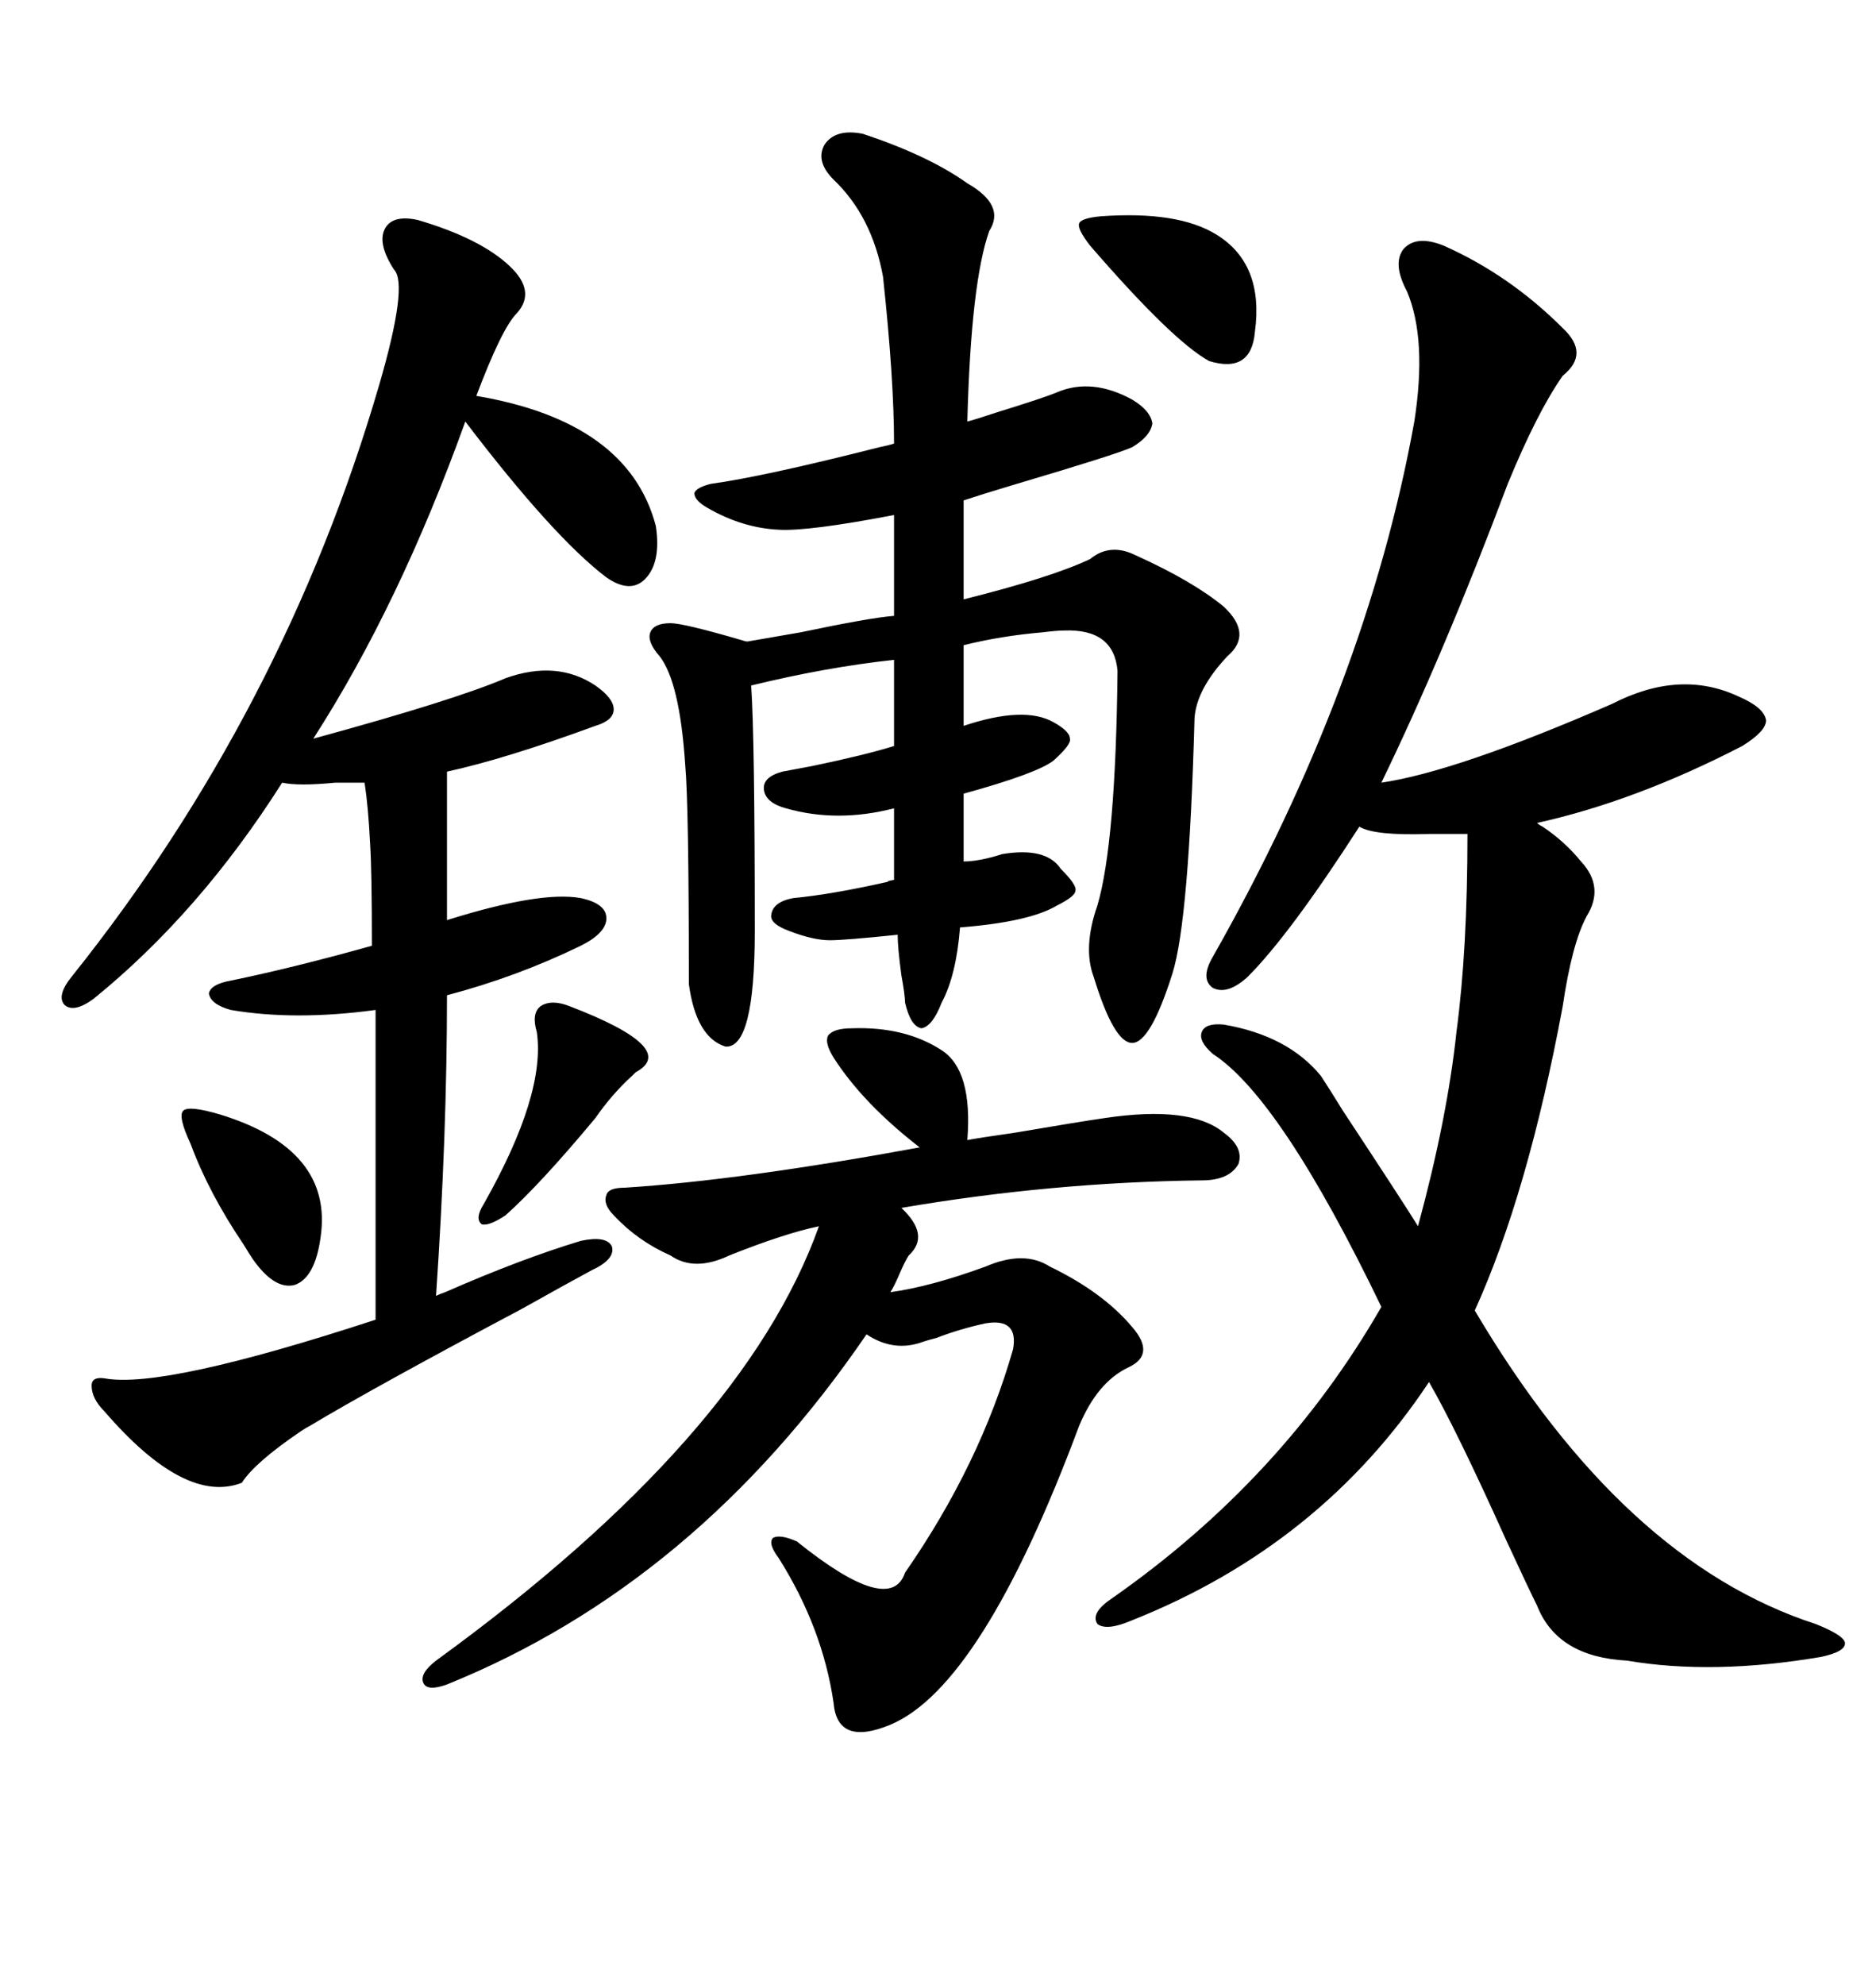 <svg xmlns="http://www.w3.org/2000/svg" xmlns:xlink="http://www.w3.org/1999/xlink" width="300" height="317.285"><path d="M230.86 39.26L230.86 39.26Q241.41 43.95 249.90 52.44L249.90 52.44Q254.30 56.54 249.90 60.06L249.90 60.06Q245.80 65.92 241.11 77.34L241.11 77.34Q230.86 104.59 220.90 125.10L220.90 125.10Q232.91 123.34 257.81 112.50L257.81 112.50Q268.65 106.93 278.03 111.33L278.03 111.33Q282.13 113.09 282.42 115.14L282.42 115.14Q282.42 116.89 278.61 119.24L278.61 119.24Q261.62 128.03 245.80 131.54L245.80 131.54Q246.09 131.84 246.68 132.13L246.68 132.13Q250.20 134.47 252.83 137.70L252.83 137.70Q256.64 141.80 253.71 146.48L253.71 146.48Q251.37 150.88 249.90 160.84L249.90 160.84Q244.34 190.72 235.84 209.47L235.84 209.47Q259.57 249.61 290.33 259.57L290.33 259.57Q294.73 261.33 295.02 262.50L295.02 262.50Q295.31 263.96 291.21 264.84L291.21 264.84Q273.93 267.77 260.16 265.43L260.16 265.43Q249.02 264.84 245.80 256.64L245.80 256.64Q244.34 253.71 240.82 246.09L240.82 246.09Q232.91 228.52 228.52 220.90L228.52 220.90Q211.23 246.97 181.05 258.98L181.05 258.98Q176.95 260.74 175.49 259.57L175.49 259.57Q174.32 257.81 177.83 255.47L177.83 255.47Q205.08 236.43 220.90 208.89L220.90 208.89Q204.79 175.49 193.95 168.46L193.95 168.46Q191.60 166.41 192.19 164.94L192.19 164.94Q192.77 163.48 195.70 163.77L195.70 163.77Q205.96 165.53 211.23 171.97L211.23 171.97Q212.40 173.73 214.75 177.54L214.75 177.54Q224.41 192.19 226.76 196.00L226.76 196.00Q231.45 178.71 232.91 164.94L232.91 164.94Q234.67 151.76 234.67 133.30L234.67 133.30Q232.32 133.30 228.52 133.30L228.52 133.30Q219.73 133.59 217.38 132.13L217.38 132.13Q206.25 149.41 199.51 156.15L199.51 156.15Q196.29 159.08 193.95 157.91L193.95 157.91Q191.89 156.45 193.95 152.93L193.95 152.93Q218.55 109.57 226.17 67.38L226.17 67.38Q228.22 54.20 225 46.58L225 46.58Q222.66 42.19 224.41 39.84L224.41 39.84Q226.46 37.50 230.86 39.26ZM137.99 21.39L137.99 21.39Q148.54 24.90 154.69 29.30L154.69 29.30Q160.84 32.81 158.20 36.91L158.20 36.91Q155.27 45.12 154.69 67.38L154.69 67.38Q155.86 67.09 159.38 65.92L159.38 65.92Q166.99 63.57 169.04 62.70L169.04 62.70Q174.61 60.35 181.05 63.87L181.05 63.87Q183.98 65.63 184.28 67.68L184.28 67.68Q183.98 69.73 181.05 71.48L181.05 71.48Q178.42 72.66 162.60 77.34L162.60 77.34Q156.74 79.10 154.10 79.98L154.10 79.98L154.10 95.80Q168.16 92.29 174.32 89.36L174.32 89.36Q177.54 86.72 181.64 88.77L181.64 88.77Q190.72 92.87 195.70 96.97L195.70 96.97Q200.39 101.37 196.29 104.88L196.29 104.88Q191.31 110.16 191.02 114.84L191.02 114.84Q190.14 147.07 187.50 155.57L187.50 155.57Q183.98 166.70 181.05 166.70L181.05 166.70Q178.13 166.70 174.90 156.15L174.90 156.15Q173.14 151.46 175.49 144.73L175.49 144.73Q178.42 134.77 178.71 107.23L178.71 107.23Q178.13 100.49 170.21 100.78L170.21 100.78Q169.04 100.78 166.70 101.07L166.70 101.07Q159.96 101.66 154.10 103.13L154.10 103.13L154.10 116.02Q163.77 112.79 168.46 115.43L168.46 115.43Q171.09 116.89 171.09 118.07L171.09 118.07Q171.39 118.95 168.46 121.58L168.46 121.58Q165.82 123.63 154.10 126.86L154.10 126.86L154.10 137.70Q155.86 137.70 158.20 137.11L158.20 137.11Q159.38 136.82 160.25 136.52L160.25 136.52Q167.29 135.35 169.63 138.87L169.63 138.87Q172.27 141.50 171.97 142.38L171.97 142.38Q171.97 143.26 169.04 144.73L169.04 144.73Q164.65 147.36 153.52 148.24L153.52 148.24Q152.93 155.86 150.59 160.25L150.59 160.25Q149.12 164.06 147.36 164.36L147.36 164.36Q145.61 164.06 144.73 160.25L144.73 160.25Q144.73 159.08 144.14 155.86L144.14 155.86Q143.55 151.46 143.55 149.41L143.55 149.41Q135.06 150.29 132.71 150.29L132.71 150.29Q130.08 150.29 126.27 148.83L126.27 148.83Q123.05 147.66 123.34 146.19L123.34 146.19Q123.63 144.14 126.86 143.55L126.86 143.55Q133.01 142.97 142.09 140.92L142.09 140.92Q141.50 140.92 142.97 140.63L142.97 140.63L142.97 129.20Q133.89 131.54 125.68 129.20L125.68 129.20Q122.46 128.32 122.17 126.27L122.17 126.27Q121.88 124.22 125.10 123.34L125.10 123.34Q126.56 123.05 129.79 122.46L129.79 122.46Q138.28 120.70 142.97 119.24L142.97 119.24L142.97 105.47Q132.13 106.64 120.12 109.57L120.12 109.57Q120.70 117.77 120.70 148.83L120.70 148.83Q120.70 167.58 116.02 167.29L116.02 167.29Q111.33 165.82 110.16 157.32L110.16 157.32Q110.16 128.61 109.57 122.17L109.57 122.17Q108.69 108.98 105.47 104.88L105.47 104.88Q103.42 102.54 104.00 101.07L104.00 101.07Q104.59 99.61 107.23 99.61L107.23 99.61Q109.28 99.61 118.36 102.25L118.36 102.25Q119.24 102.54 119.53 102.54L119.53 102.54Q121.29 102.25 128.03 101.07L128.03 101.07Q139.16 98.73 142.97 98.44L142.97 98.44L142.97 82.32Q129.20 84.96 124.51 84.67L124.51 84.67Q118.65 84.38 113.09 81.15L113.09 81.15Q111.04 79.98 111.04 78.81L111.04 78.81Q111.33 77.93 113.67 77.34L113.67 77.34Q122.17 76.17 140.63 71.48L140.63 71.48Q142.09 71.19 142.97 70.90L142.97 70.90Q142.97 60.64 141.21 44.24L141.21 44.24Q139.45 34.57 133.30 28.71L133.30 28.71Q130.37 25.78 131.84 23.14L131.84 23.14Q133.59 20.51 137.99 21.39ZM16.70 220.31L16.70 220.31Q26.07 222.07 60.06 210.94L60.06 210.94L60.06 161.43Q47.17 163.18 36.91 161.43L36.91 161.43Q33.69 160.55 33.40 158.79L33.40 158.79Q33.69 157.32 36.91 156.74L36.91 156.74Q46.88 154.69 59.47 151.17L59.47 151.17Q59.47 139.16 59.18 134.77L59.18 134.77Q58.89 128.91 58.30 125.10L58.30 125.10Q56.84 125.10 53.61 125.10L53.61 125.10Q47.75 125.68 45.12 125.10L45.12 125.10Q31.93 145.90 14.94 159.67L14.94 159.67Q11.72 162.01 10.25 160.55L10.25 160.55Q9.08 159.08 11.43 156.15L11.43 156.15Q45.41 113.67 60.64 61.52L60.64 61.52Q65.33 45.41 62.99 43.07L62.99 43.07Q60.35 38.96 61.52 36.62L61.52 36.62Q62.70 34.28 66.80 35.16L66.80 35.16Q76.76 38.09 81.45 42.48L81.45 42.48Q85.84 46.58 82.62 50.10L82.62 50.10Q80.27 52.44 76.17 63.28L76.17 63.28Q100.49 67.38 104.88 84.08L104.88 84.08Q105.76 89.94 103.13 92.58L103.13 92.58Q100.78 94.92 96.97 92.29L96.97 92.29Q88.48 85.84 74.41 67.38L74.41 67.38Q63.87 96.68 50.10 118.07L50.10 118.07Q72.66 111.91 80.86 108.40L80.86 108.40Q89.06 105.47 95.21 109.57L95.21 109.57Q98.14 111.62 98.14 113.38L98.14 113.38Q98.14 115.14 95.21 116.02L95.21 116.02Q80.86 121.29 71.48 123.34L71.48 123.34L71.48 147.07Q86.43 142.38 92.87 143.55L92.87 143.55Q96.97 144.43 96.97 146.78L96.97 146.78Q96.97 149.12 92.87 151.17L92.87 151.17Q82.62 156.15 71.48 159.08L71.48 159.08Q71.48 181.35 69.73 207.13L69.73 207.13Q70.31 206.84 71.19 206.54L71.19 206.54Q83.20 201.27 92.87 198.34L92.87 198.34Q96.97 197.46 97.85 199.22L97.85 199.22Q98.44 201.27 94.63 203.03L94.63 203.03Q90.82 205.08 83.50 209.18L83.50 209.18Q59.77 221.78 49.51 227.93L49.51 227.93Q48.93 228.22 48.05 228.81L48.05 228.81Q40.72 233.79 38.67 237.01L38.67 237.01Q29.59 240.53 16.70 225.59L16.70 225.59Q14.65 223.54 14.65 221.48L14.65 221.48Q14.65 220.02 16.70 220.31ZM136.23 164.36L136.23 164.36Q144.73 164.06 150.59 167.87L150.59 167.87Q155.57 171.09 154.69 182.23L154.69 182.23Q156.15 181.93 162.30 181.05L162.30 181.05Q172.56 179.30 176.66 178.71L176.66 178.71Q190.43 176.66 195.70 181.05L195.70 181.05Q198.93 183.40 198.05 186.04L198.05 186.04Q196.58 188.67 192.19 188.67L192.19 188.67Q168.16 188.96 144.14 193.07L144.14 193.07Q148.83 197.46 145.31 200.68L145.31 200.68Q144.73 201.56 143.85 203.61L143.85 203.61Q142.97 205.66 142.38 206.54L142.38 206.54Q148.83 205.66 157.62 202.44L157.62 202.44Q163.77 199.80 167.87 202.44L167.87 202.44Q176.37 206.54 181.05 212.11L181.05 212.11Q184.86 216.50 180.47 218.55L180.47 218.55Q175.49 220.90 172.56 227.93L172.56 227.93Q157.03 269.53 142.38 275.68L142.38 275.68Q133.89 279.20 133.30 272.17L133.30 272.17Q131.54 260.16 124.51 249.02L124.51 249.02Q122.75 246.68 123.63 245.80L123.63 245.80Q124.80 245.21 127.44 246.39L127.44 246.39Q142.38 258.40 144.73 251.37L144.73 251.37Q156.74 234.08 162.01 215.63L162.01 215.63Q162.89 210.64 157.62 211.52L157.62 211.52Q153.52 212.40 149.71 213.87L149.71 213.87Q148.54 214.16 147.66 214.45L147.66 214.45Q142.97 216.21 138.57 213.28L138.57 213.28Q111.33 253.13 71.48 269.24L71.48 269.24Q68.26 270.41 67.68 268.95L67.68 268.95Q67.09 267.48 69.73 265.43L69.73 265.43Q118.95 229.69 130.96 196.00L130.96 196.00Q125.39 197.17 116.60 200.68L116.60 200.68Q111.04 203.32 107.23 200.68L107.23 200.68Q101.95 198.34 98.14 194.24L98.14 194.24Q96.39 192.48 96.97 191.02L96.97 191.02Q97.27 189.84 99.90 189.84L99.90 189.84Q118.36 188.67 147.07 183.40L147.07 183.40Q137.99 176.37 133.30 169.04L133.30 169.04Q131.84 166.70 132.42 165.53L132.42 165.53Q133.30 164.36 136.23 164.36ZM194.53 37.50L194.53 37.50Q202.15 42.19 200.68 53.03L200.68 53.03Q200.10 59.77 193.36 57.71L193.36 57.71Q187.50 54.49 174.32 39.26L174.32 39.26Q172.27 36.62 172.56 35.74L172.56 35.74Q172.85 34.86 176.07 34.57L176.07 34.57Q188.38 33.69 194.53 37.50ZM91.11 160.84L91.11 160.84Q108.69 167.58 101.66 171.39L101.66 171.39Q101.37 171.68 101.07 171.97L101.07 171.97Q97.85 174.90 95.21 178.71L95.21 178.71Q86.43 189.26 80.86 194.24L80.86 194.24Q78.22 196.00 77.05 195.70L77.05 195.70Q75.88 194.82 77.34 192.48L77.34 192.48Q87.30 174.90 85.84 164.94L85.84 164.94Q84.96 162.01 86.43 160.84L86.43 160.84Q88.18 159.67 91.11 160.84ZM35.16 178.13L35.16 178.13Q53.32 183.69 51.27 197.75L51.27 197.75Q50.39 204.20 47.17 205.37L47.17 205.37Q43.95 206.25 40.43 201.27L40.43 201.27Q39.84 200.39 38.96 198.93L38.96 198.93Q33.40 190.72 30.47 182.81L30.47 182.81Q28.42 178.42 29.30 177.54L29.30 177.54Q30.18 176.66 35.16 178.13Z"/></svg>